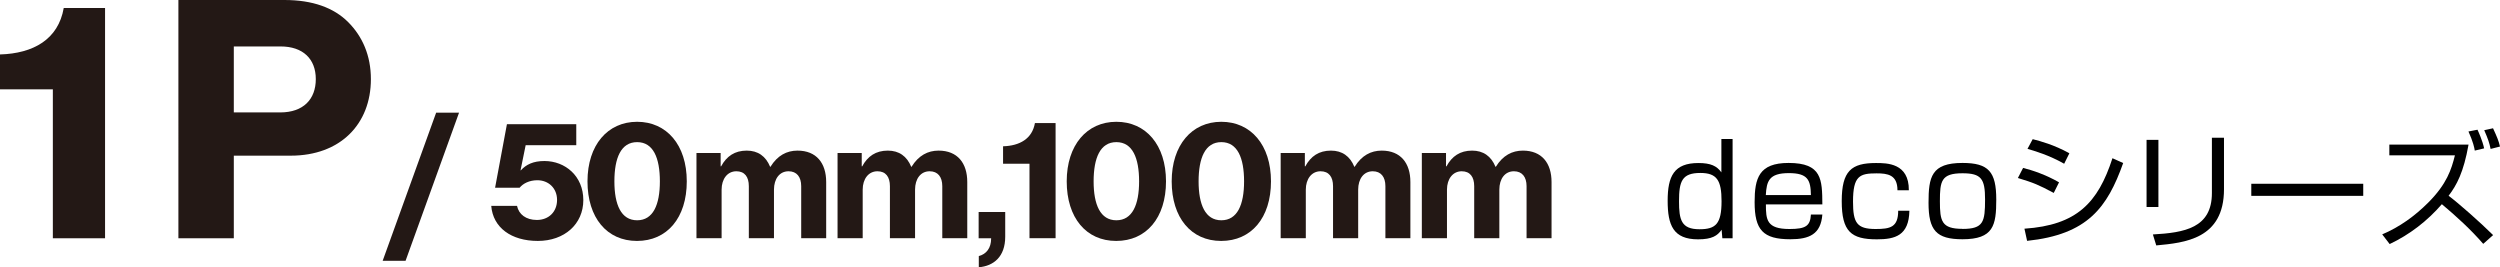 <?xml version="1.0" encoding="UTF-8"?>
<svg id="_レイヤー_2" data-name="レイヤー 2" xmlns="http://www.w3.org/2000/svg" viewBox="0 0 312.22 33.38">
  <defs>
    <style>
      .cls-1 {
        fill: #231815;
      }
    </style>
  </defs>
  <g id="_デザイン" data-name="デザイン">
    <g>
      <g>
        <path class="cls-1" d="m6.6,11.16H0v-4.36c4.16-.12,7.28-1.88,7.96-5.8h5.16v28.76h-6.52V11.16Z"/>
        <path class="cls-1" d="m22.28,0h13.24c3.52,0,6.16.96,7.96,2.76,1.8,1.8,2.84,4.2,2.84,7.12,0,5.64-3.84,9.56-10,9.56h-7.12v10.32h-6.92V0Zm6.92,14.04h5.8c2.88,0,4.44-1.64,4.44-4.16s-1.6-4.08-4.4-4.08h-5.84v8.24Z"/>
        <path class="cls-1" d="m54.47,14.07h2.86l-6.68,18.5h-2.86l6.68-18.5Z"/>
        <path class="cls-1" d="m61.35,25.71h3.22c.22,1.06,1.12,1.76,2.48,1.76,1.48,0,2.52-1.02,2.52-2.5s-1.08-2.46-2.46-2.46c-1.02,0-1.8.42-2.22.94h-3.06l1.48-7.94h8.66v2.62h-6.32l-.64,3.14h.04c.66-.72,1.54-1.16,2.94-1.16,2.6,0,4.86,1.88,4.86,4.88s-2.36,5.1-5.68,5.1-5.6-1.66-5.82-4.38Z"/>
        <path class="cls-1" d="m73.37,22.65c0-4.54,2.52-7.44,6.2-7.44s6.2,2.88,6.2,7.44-2.46,7.44-6.22,7.44-6.18-2.9-6.18-7.44Zm9.04,0c0-2.92-.82-4.9-2.84-4.9s-2.84,1.98-2.84,4.9.84,4.86,2.84,4.86,2.84-1.94,2.84-4.86Z"/>
        <path class="cls-1" d="m86.98,19.11h3.02v1.66h.06c.68-1.26,1.7-1.96,3.2-1.96,1.4,0,2.38.7,2.92,2.02h.04c.88-1.42,2.04-2.02,3.38-2.02,2.36,0,3.58,1.56,3.58,3.92v7.02h-3.12v-6.5c0-1.16-.56-1.86-1.58-1.86-1.12,0-1.82.94-1.82,2.3v6.06h-3.14v-6.5c0-1.16-.52-1.86-1.56-1.86-1.1,0-1.84.94-1.84,2.3v6.06h-3.14v-10.64Z"/>
        <path class="cls-1" d="m104.6,19.11h3.02v1.66h.06c.68-1.26,1.7-1.96,3.2-1.96,1.4,0,2.38.7,2.92,2.02h.04c.88-1.42,2.04-2.02,3.38-2.02,2.36,0,3.58,1.56,3.58,3.92v7.02h-3.12v-6.5c0-1.16-.56-1.86-1.58-1.86-1.12,0-1.82.94-1.82,2.3v6.06h-3.14v-6.5c0-1.16-.52-1.86-1.56-1.86-1.1,0-1.84.94-1.84,2.3v6.06h-3.14v-10.64Z"/>
        <path class="cls-1" d="m122.24,31.98c.94-.24,1.54-1,1.54-2.18v-.04h-1.56v-3.28h3.32v3.08c0,2.52-1.46,3.66-3.3,3.82v-1.4Z"/>
        <path class="cls-1" d="m128.57,20.45h-3.3v-2.18c2.08-.06,3.64-.94,3.98-2.9h2.58v14.38h-3.26v-9.3Z"/>
        <path class="cls-1" d="m133.22,22.65c0-4.54,2.52-7.44,6.2-7.44s6.2,2.88,6.2,7.44-2.46,7.44-6.22,7.44-6.18-2.9-6.18-7.44Zm9.04,0c0-2.92-.82-4.9-2.84-4.9s-2.84,1.98-2.84,4.9.84,4.86,2.84,4.86,2.84-1.94,2.84-4.86Z"/>
        <path class="cls-1" d="m146.33,22.65c0-4.54,2.52-7.44,6.2-7.44s6.2,2.88,6.2,7.44-2.46,7.44-6.22,7.44-6.18-2.9-6.18-7.44Zm9.04,0c0-2.92-.82-4.9-2.84-4.9s-2.84,1.98-2.84,4.9.84,4.86,2.84,4.86,2.84-1.94,2.84-4.86Z"/>
        <path class="cls-1" d="m159.94,19.11h3.02v1.66h.06c.68-1.26,1.7-1.96,3.2-1.96,1.4,0,2.38.7,2.92,2.02h.04c.88-1.42,2.04-2.02,3.38-2.02,2.36,0,3.58,1.56,3.58,3.92v7.02h-3.12v-6.5c0-1.16-.56-1.86-1.58-1.86-1.12,0-1.82.94-1.82,2.3v6.06h-3.14v-6.5c0-1.16-.52-1.86-1.56-1.86-1.1,0-1.84.94-1.84,2.3v6.06h-3.14v-10.64Z"/>
        <path class="cls-1" d="m177.57,19.11h3.02v1.66h.06c.68-1.26,1.7-1.96,3.2-1.96,1.4,0,2.38.7,2.92,2.02h.04c.88-1.42,2.04-2.02,3.38-2.02,2.36,0,3.58,1.56,3.58,3.92v7.02h-3.12v-6.5c0-1.16-.56-1.86-1.58-1.86-1.12,0-1.82.94-1.82,2.3v6.06h-3.14v-6.5c0-1.16-.52-1.86-1.56-1.86-1.1,0-1.84.94-1.84,2.3v6.06h-3.14v-10.64Z"/>
      </g>
      <g>
        <path d="m216.38,17.35v12.41h-1.28l-.09-1.07c-.52.74-1.18,1.2-2.94,1.2-3.1,0-3.8-1.76-3.8-4.82s.79-4.71,3.84-4.71c1.53,0,2.3.36,2.87,1.17v-4.17h1.4Zm-6.69,7.78c0,2.31.27,3.5,2.55,3.5,2.02,0,2.76-.65,2.76-3.5,0-2.61-.58-3.53-2.65-3.53-2.31,0-2.66,1.06-2.66,3.53Z"/>
        <path d="m220.54,25.53c0,1.91.09,3.07,2.94,3.07,2.05,0,2.6-.39,2.68-1.81h1.43c-.19,2.46-1.62,3.09-4,3.09-3.42,0-4.46-1.17-4.46-4.63,0-3.01.55-4.9,4.24-4.9,4.17,0,4.2,2.06,4.22,5.18h-7.05Zm5.62-1.17c-.03-1.89-.39-2.74-2.76-2.74-2.49,0-2.77,1.02-2.87,2.74h5.62Z"/>
        <path d="m236.97,23.76c0-1.94-1.24-2.11-2.61-2.11-2.11,0-2.94.31-2.94,3.53,0,2.63.46,3.42,2.82,3.42,1.83,0,2.82-.22,2.82-2.28h1.4c-.06,3.1-1.78,3.57-4.06,3.57-3.23,0-4.39-.98-4.39-4.77s1.21-4.76,4.27-4.76c1.37,0,4.14,0,4.11,3.4h-1.4Z"/>
        <path d="m249.31,24.94c0,3.21-.35,4.94-4.22,4.94-3.28,0-4.24-1.12-4.24-4.55,0-3.23.35-4.98,4.24-4.98,3.26,0,4.22,1.1,4.22,4.58Zm-4.22,3.65c2.63,0,2.82-.88,2.82-3.69,0-2.57-.47-3.26-2.82-3.26-2.66,0-2.82.98-2.82,3.48s.2,3.46,2.82,3.46Z"/>
        <path d="m256.48,24.09c-1.92-1.02-2.44-1.24-4.47-1.86l.65-1.26c1.17.3,2.8.83,4.49,1.8l-.66,1.32Zm-3.65,4.47c6.52-.44,9.18-3.21,10.99-8.8l1.34.6c-1.98,5.56-4.44,8.93-12,9.72l-.33-1.51Zm4.96-8.11c-1.92-1.1-3.78-1.62-4.58-1.86l.65-1.21c.93.24,2.65.69,4.58,1.76l-.65,1.31Z"/>
        <path d="m269.56,25.85h-1.48v-8.38h1.48v8.38Zm8.19-2.22c0,6.24-4.93,6.69-8.46,7.02l-.42-1.37c3.94-.22,7.37-.8,7.37-5.17v-6.91h1.51v6.42Z"/>
        <path d="m295.14,22.95v1.51h-13.98v-1.51h13.98Z"/>
        <path d="m310.13,30.46c-1.57-1.81-3.34-3.42-5.17-4.96-1.81,2.09-4.02,3.8-6.52,4.98l-.93-1.21c2.16-.91,4.08-2.3,5.73-3.95,2.35-2.35,2.91-4.16,3.35-5.92h-8.19v-1.34h9.89c-.61,3.45-1.48,5.07-2.49,6.39,1.26.94,3.92,3.29,5.56,4.91l-1.24,1.1Zm-1.06-11.65c-.06-.38-.19-1.05-.79-2.39l1.13-.22c.11.25.61,1.31.83,2.33l-1.18.28Zm1.98-.2c-.16-.76-.3-1.2-.8-2.35l1.1-.24c.5,1.09.69,1.53.87,2.28l-1.17.3Z"/>
      </g>
    </g>
  </g>
</svg>